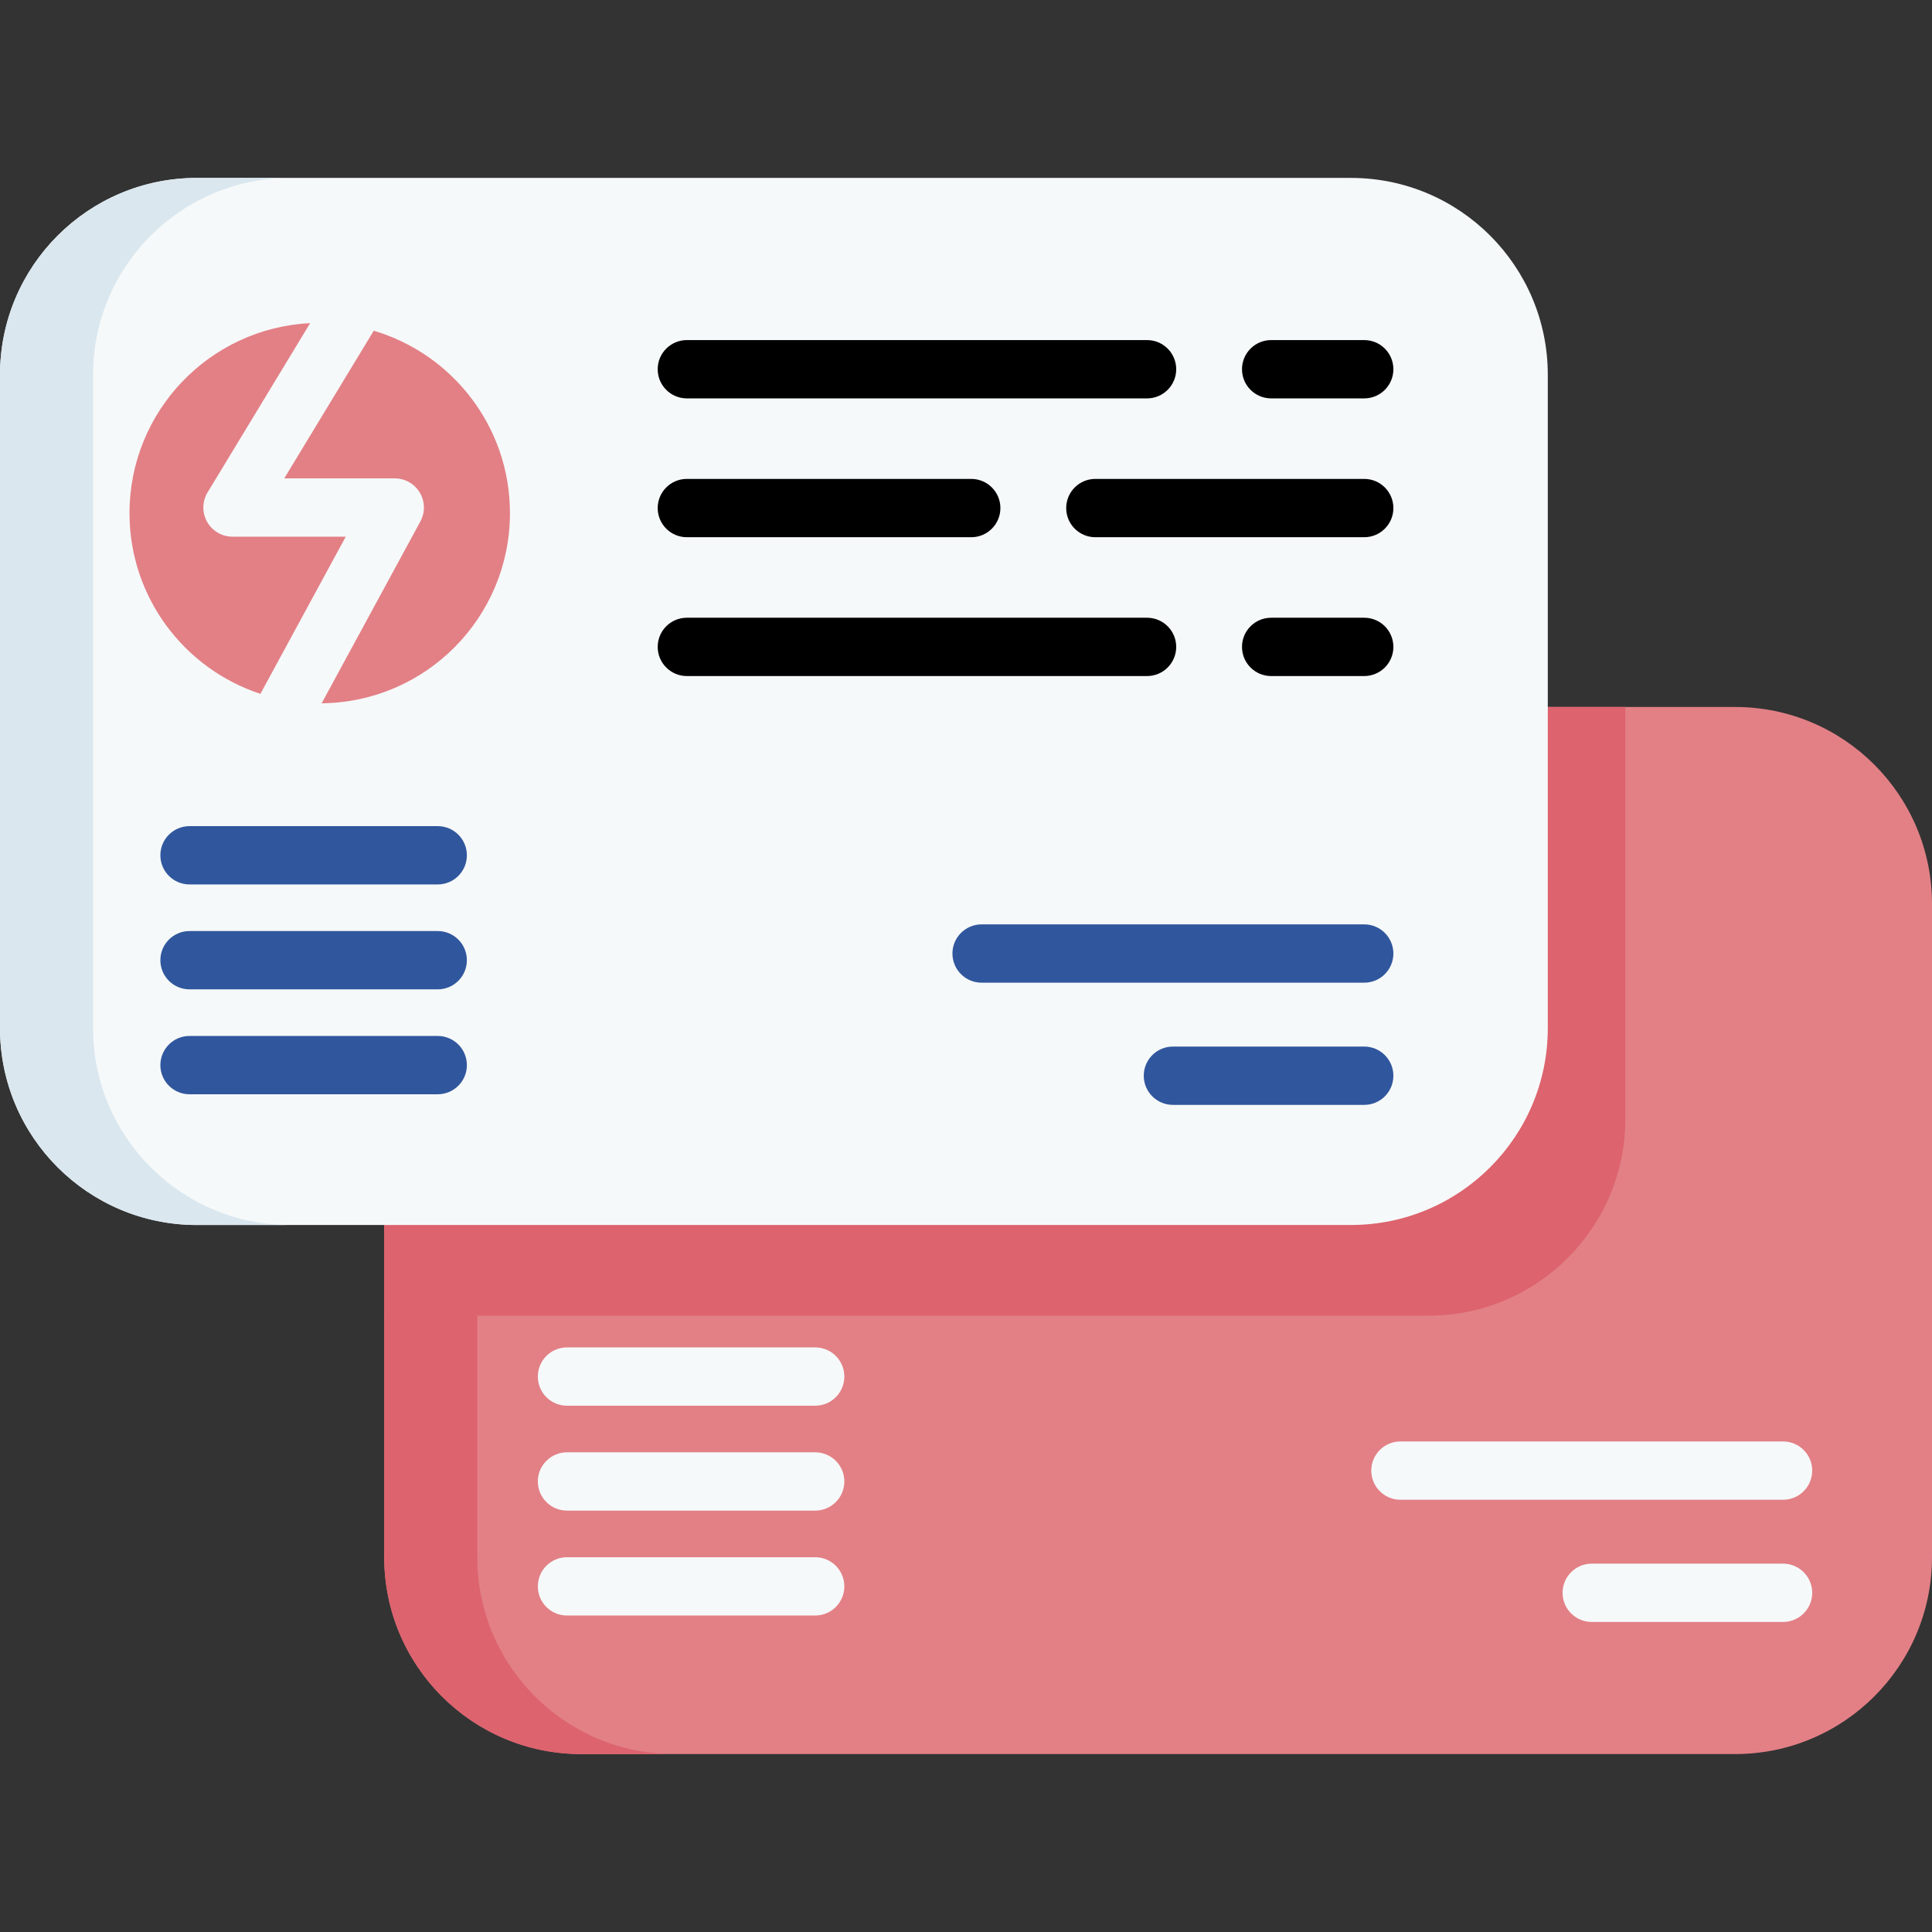 <svg xmlns="http://www.w3.org/2000/svg" version="1.1" xmlns:xlink="http://www.w3.org/1999/xlink" xmlns:svgjs="http://svgjs.com/svgjs" width="512" height="512" x="0" y="0" viewBox="0 0 512 512" style="enable-background:new 0 0 512 512" xml:space="preserve" className=""><rect x="0" y="0" width="512" height="512" fill="#333333" stroke="none"/><g><g xmlns="http://www.w3.org/2000/svg"><path d="m512 239.535v173.132c0 28.814-23.365 52.179-52.179 52.179h-305.82c-28.814 0-52.179-23.364-52.179-52.179v-173.132c0-28.814 23.364-52.179 52.179-52.179h305.82c28.814 0 52.179 23.365 52.179 52.179z" fill="#e28086" data-original="#e28086" className=""></path><path d="m430.739 187.356v109.137c0 28.814-23.365 52.179-52.189 52.179h-276.727v-109.137c0-28.814 23.364-52.179 52.179-52.179z" fill="#dd636e" data-original="#dd636e" className=""></path><path d="m178.661 464.851h-24.663c-28.814 0-52.179-23.364-52.179-52.179v-173.132c0-28.814 23.365-52.179 52.179-52.179h24.663c-28.814 0-52.179 23.365-52.179 52.179v173.132c.001 28.814 23.365 52.179 52.179 52.179z" fill="#dd636e" data-original="#dd636e" className=""></path><path d="m357.998 324.637h-305.816c-28.82 0-52.182-23.362-52.182-52.181v-173.125c0-28.819 23.362-52.182 52.182-52.182h305.817c28.819 0 52.182 23.362 52.182 52.182v173.125c-.001 28.819-23.364 52.181-52.183 52.181z" fill="#f6f9f9" data-original="#f6f9f9" className=""></path><path d="m76.841 324.642h-24.662c-28.814 0-52.179-23.365-52.179-52.179v-173.132c0-28.814 23.365-52.179 52.179-52.179h24.663c-28.814 0-52.179 23.365-52.179 52.179v173.132c0 28.814 23.364 52.179 52.178 52.179z" fill="#dae7ef" data-original="#dae7ef"></path><g fill="#e28086"><path d="m99.046 87.647-23.713 39.126h29.279c2.724 0 5.247 1.435 6.64 3.776s1.45 5.243.15 7.637l-26.162 48.192c27.605-.274 49.901-22.727 49.901-50.396 0-22.867-15.23-42.165-36.095-48.335z" fill="#e28086" data-original="#e28086" className=""></path><path d="m91.626 142.225h-30.01c-2.79 0-5.363-1.504-6.732-3.935s-1.321-5.41.124-7.796l27.186-44.858c-26.661 1.322-47.872 23.356-47.872 50.345 0 22.35 14.551 41.291 34.692 47.897z" fill="#e28086" data-original="#e28086" className=""></path></g><g fill="#30579d"><path d="m116.001 234.386h-65.775c-4.267 0-7.726-3.459-7.726-7.726s3.459-7.726 7.726-7.726h65.775c4.267 0 7.726 3.459 7.726 7.726s-3.459 7.726-7.726 7.726z" fill="#30579d" data-original="#30579d" className=""></path><path d="m116.001 262.189h-65.775c-4.267 0-7.726-3.459-7.726-7.726s3.459-7.726 7.726-7.726h65.775c4.267 0 7.726 3.459 7.726 7.726s-3.459 7.726-7.726 7.726z" fill="#30579d" data-original="#30579d" className=""></path><path d="m116.001 289.992h-65.775c-4.267 0-7.726-3.459-7.726-7.726s3.459-7.726 7.726-7.726h65.775c4.267 0 7.726 3.459 7.726 7.726s-3.459 7.726-7.726 7.726z" fill="#30579d" data-original="#30579d" className=""></path></g><g fill="#f6f9f9"><path d="m216.034 372.527h-65.775c-4.267 0-7.726-3.459-7.726-7.726s3.459-7.726 7.726-7.726h65.775c4.267 0 7.726 3.459 7.726 7.726 0 4.266-3.459 7.726-7.726 7.726z" fill="#f6f9f9" data-original="#f6f9f9" className=""></path><path d="m216.034 400.329h-65.775c-4.267 0-7.726-3.459-7.726-7.726s3.459-7.726 7.726-7.726h65.775c4.267 0 7.726 3.459 7.726 7.726s-3.459 7.726-7.726 7.726z" fill="#f6f9f9" data-original="#f6f9f9" className=""></path><path d="m216.034 428.133h-65.775c-4.267 0-7.726-3.459-7.726-7.726s3.459-7.726 7.726-7.726h65.775c4.267 0 7.726 3.459 7.726 7.726s-3.459 7.726-7.726 7.726z" fill="#f6f9f9" data-original="#f6f9f9" className=""></path></g><g fill="#30579d"><g><path d="m303.981 105.577h-121.958c-4.267 0-7.726-3.459-7.726-7.726s3.459-7.726 7.726-7.726h121.958c4.267 0 7.726 3.459 7.726 7.726s-3.459 7.726-7.726 7.726z" fill="#000000" data-original="#000000"></path><path d="m361.534 105.577h-24.665c-4.267 0-7.726-3.459-7.726-7.726s3.459-7.726 7.726-7.726h24.665c4.267 0 7.726 3.459 7.726 7.726s-3.459 7.726-7.726 7.726z" fill="#000000" data-original="#000000"></path></g><g><path d="m303.981 179.16h-121.958c-4.267 0-7.726-3.459-7.726-7.726s3.459-7.726 7.726-7.726h121.958c4.267 0 7.726 3.459 7.726 7.726s-3.459 7.726-7.726 7.726z" fill="#000000" data-original="#000000"></path><path d="m361.534 179.16h-24.665c-4.267 0-7.726-3.459-7.726-7.726s3.459-7.726 7.726-7.726h24.665c4.267 0 7.726 3.459 7.726 7.726s-3.459 7.726-7.726 7.726z" fill="#000000" data-original="#000000"></path></g><g><path d="m257.39 142.369h-75.367c-4.267 0-7.726-3.459-7.726-7.726s3.459-7.726 7.726-7.726h75.367c4.267 0 7.726 3.459 7.726 7.726s-3.459 7.726-7.726 7.726z" fill="#000000" data-original="#000000"></path><path d="m361.534 142.369h-71.256c-4.267 0-7.726-3.459-7.726-7.726s3.459-7.726 7.726-7.726h71.256c4.267 0 7.726 3.459 7.726 7.726s-3.459 7.726-7.726 7.726z" fill="#000000" data-original="#000000"></path></g><path d="m361.534 260.422h-101.403c-4.267 0-7.726-3.459-7.726-7.726s3.459-7.726 7.726-7.726h101.403c4.267 0 7.726 3.459 7.726 7.726s-3.459 7.726-7.726 7.726z" fill="#30579d" data-original="#30579d" className=""></path><path d="m361.534 292.805h-50.701c-4.267 0-7.726-3.459-7.726-7.726s3.459-7.726 7.726-7.726h50.701c4.267 0 7.726 3.459 7.726 7.726s-3.459 7.726-7.726 7.726z" fill="#30579d" data-original="#30579d" className=""></path></g><path d="m472.529 397.453h-101.403c-4.267 0-7.726-3.459-7.726-7.726s3.459-7.726 7.726-7.726h101.403c4.267 0 7.726 3.459 7.726 7.726.001 4.267-3.459 7.726-7.726 7.726z" fill="#f6f9f9" data-original="#f6f9f9" className=""></path><path d="m472.529 429.836h-50.702c-4.267 0-7.726-3.459-7.726-7.726s3.459-7.726 7.726-7.726h50.702c4.267 0 7.726 3.459 7.726 7.726.001 4.266-3.459 7.726-7.726 7.726z" fill="#f6f9f9" data-original="#f6f9f9" className=""></path></g></g></svg>